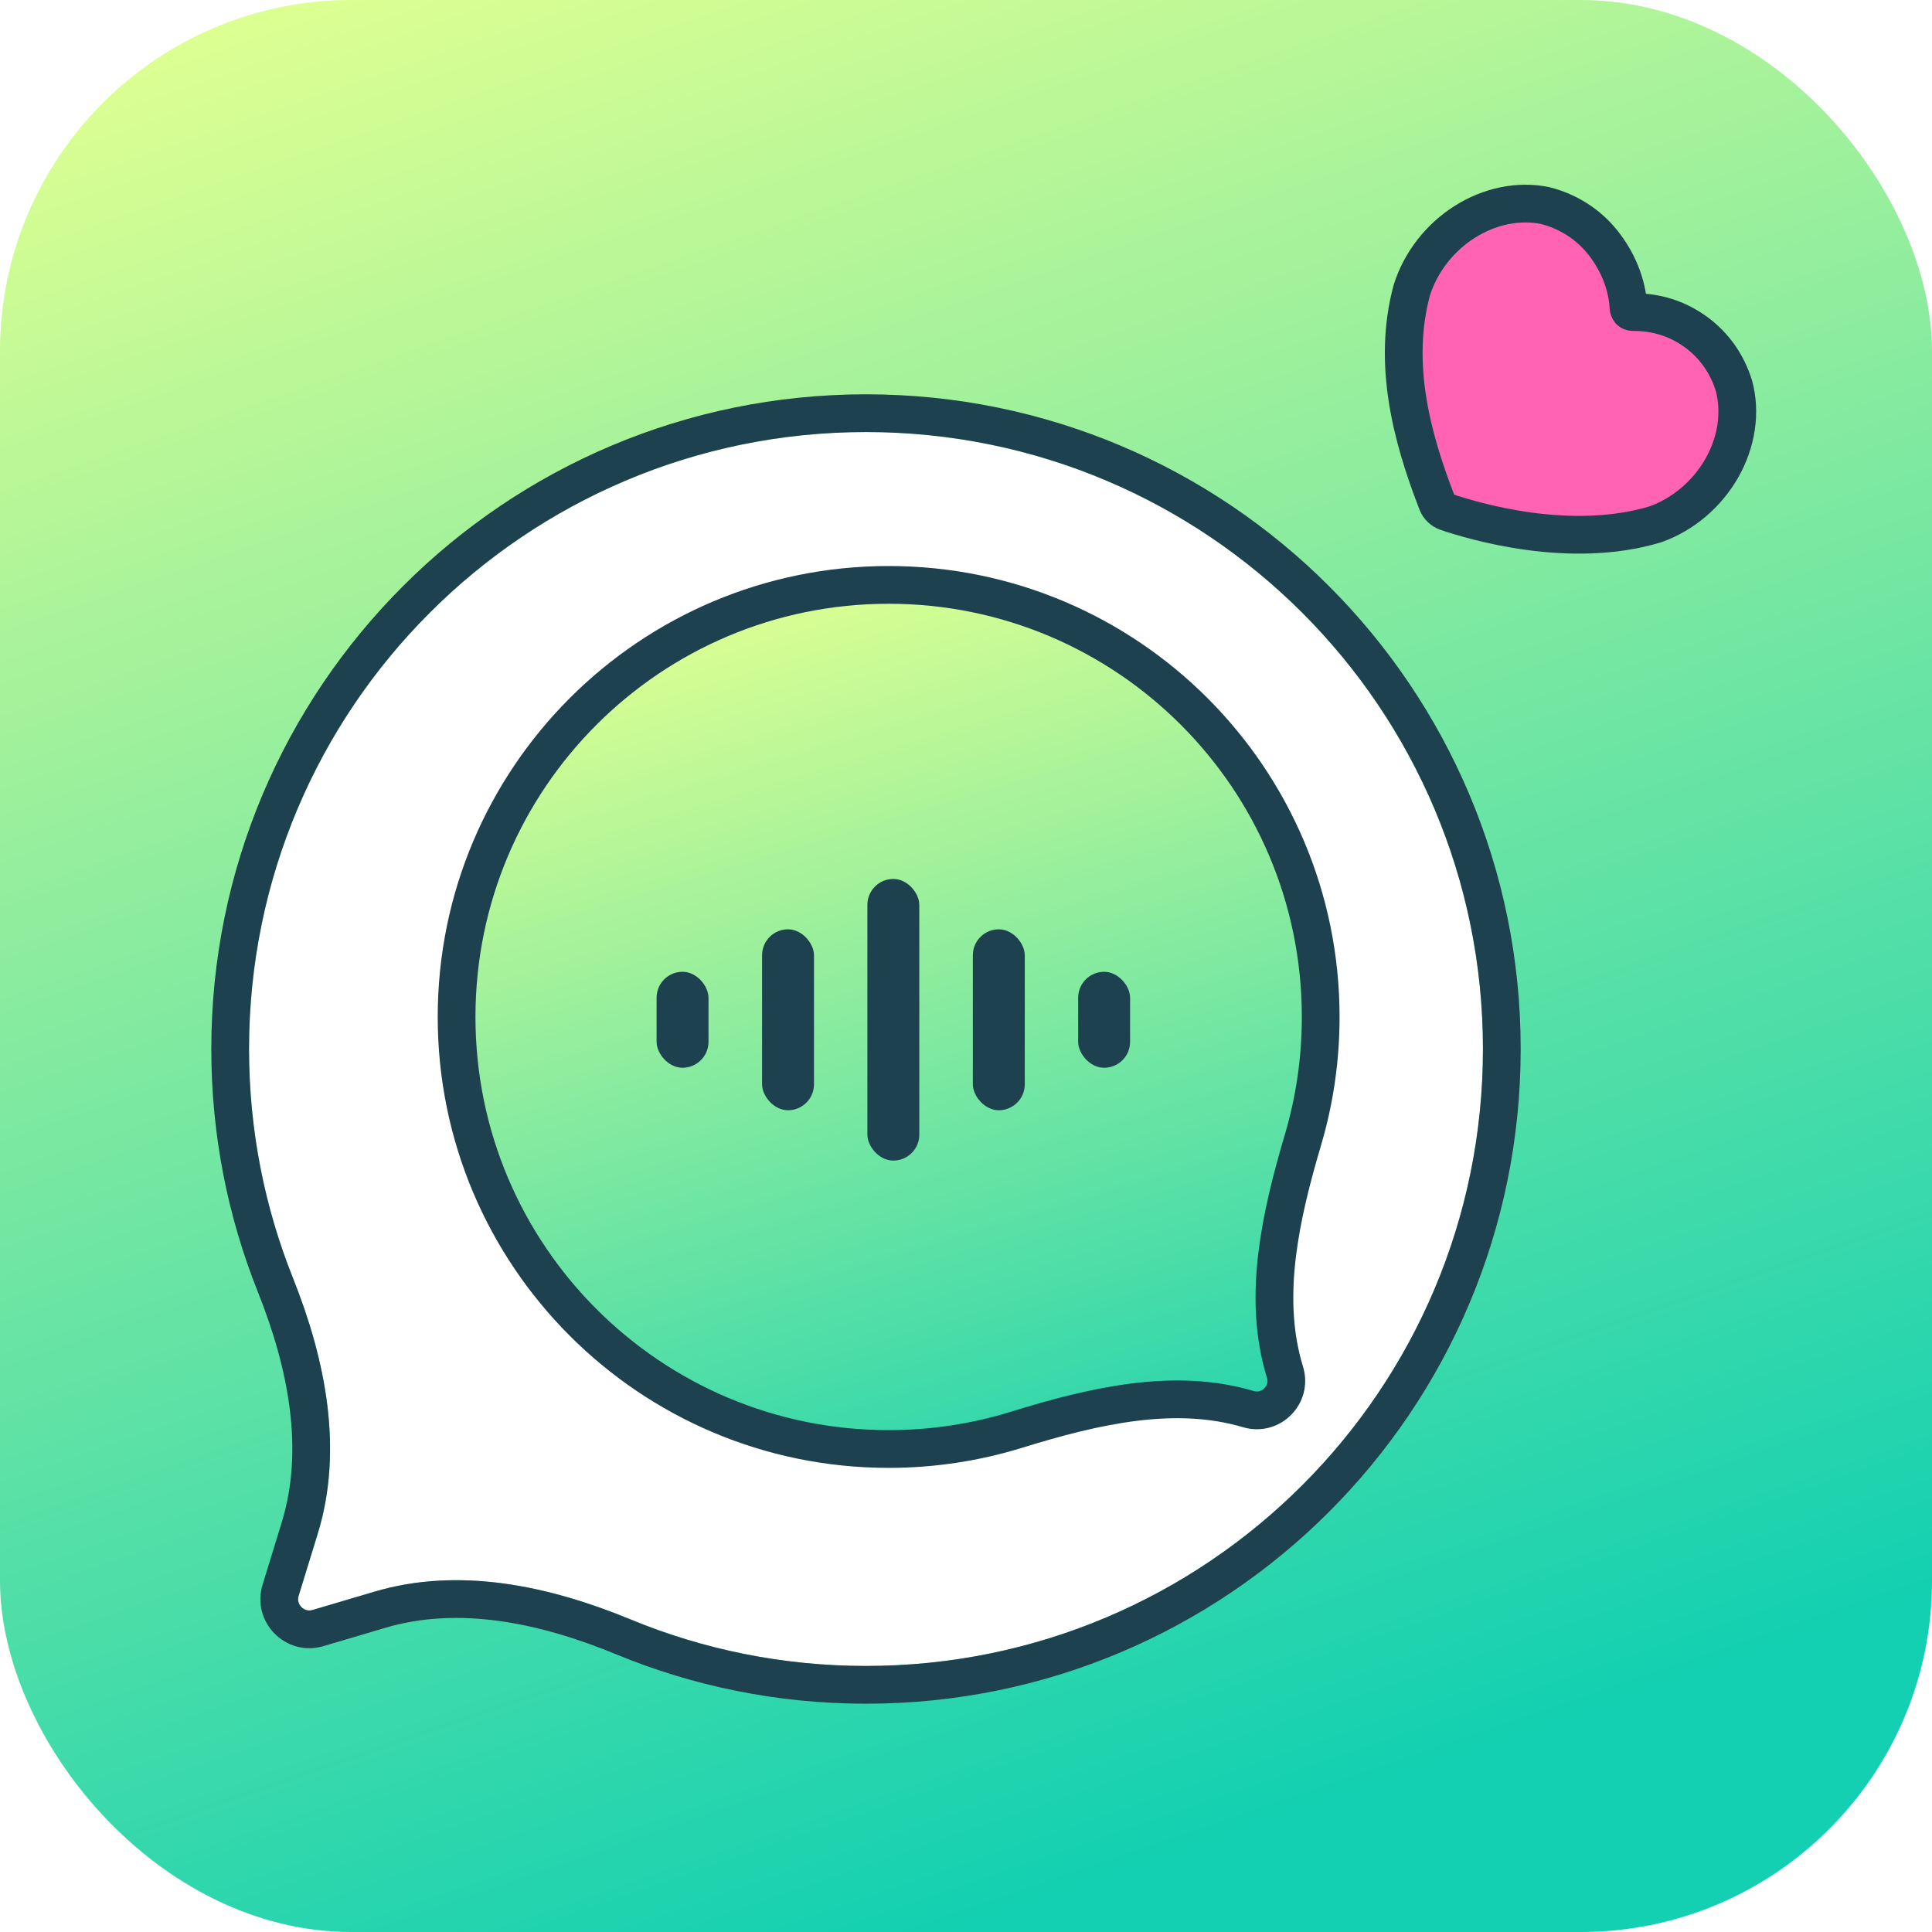 <svg width="88" height="88" viewBox="0 0 88 88" fill="none" xmlns="http://www.w3.org/2000/svg">
<g id="logo">
<g clip-path="url(#clip0_844_11008)">
<rect width="88" height="88" rx="16" fill="url(#paint0_linear_844_11008)"/>
<g id="Group 1000008634">
<g id="Union" filter="url(#filter0_d_844_11008)">
<path d="M40.734 18.391C56.254 18.391 68.836 30.972 68.836 46.492C68.836 62.012 56.254 74.594 40.734 74.594C36.937 74.594 33.315 73.84 30.011 72.475C26.299 70.941 22.205 70.067 18.354 71.207L15.531 72.043C15.136 72.16 14.771 71.791 14.892 71.398L15.764 68.557C16.941 64.727 16.115 60.634 14.628 56.913C13.341 53.691 12.633 50.174 12.633 46.492C12.633 30.972 25.214 18.391 40.734 18.391Z" fill="white"/>
<path d="M40.734 17.531C56.729 17.531 69.695 30.497 69.695 46.492C69.695 62.487 56.729 75.453 40.734 75.453C36.822 75.453 33.089 74.677 29.683 73.269C26.048 71.768 22.175 70.972 18.598 72.031L15.775 72.867C14.724 73.179 13.748 72.194 14.07 71.145L14.943 68.305C16.036 64.747 15.286 60.875 13.83 57.231C12.503 53.91 11.773 50.285 11.773 46.492C11.773 30.497 24.74 17.531 40.734 17.531Z" stroke="#1D414F" stroke-width="1.719"/>
</g>
<g id="Vector" filter="url(#filter1_d_844_11008)">
<path d="M70.04 9.02C71.093 9.29 72.002 9.873 72.66 10.699C73.319 11.525 73.778 12.573 73.834 13.692C73.838 13.741 73.892 13.817 73.892 13.817C73.925 13.849 73.97 13.867 74.019 13.869C75.111 13.866 76.056 14.169 76.891 14.771C77.725 15.373 78.332 16.232 78.639 17.244C78.797 17.837 78.829 18.472 78.734 19.113C78.639 19.754 78.418 20.386 78.085 20.973C77.752 21.56 77.312 22.089 76.794 22.53C76.275 22.97 75.687 23.312 75.066 23.535C71.16 24.719 66.75 23.383 65.553 22.98C65.351 22.91 65.195 22.761 65.116 22.563C63.963 19.597 63.058 16.227 63.962 12.871C64.159 12.246 64.473 11.649 64.886 11.115C65.299 10.582 65.803 10.122 66.369 9.764C66.935 9.405 67.551 9.155 68.181 9.027C68.811 8.899 69.444 8.897 70.04 9.02Z" fill="#FF63B1"/>
<path d="M70.04 9.02C71.093 9.29 72.002 9.873 72.66 10.699C73.319 11.525 73.778 12.573 73.834 13.692C73.838 13.741 73.892 13.817 73.892 13.817C73.925 13.849 73.97 13.867 74.019 13.869C75.111 13.866 76.056 14.169 76.891 14.771C77.725 15.373 78.332 16.232 78.639 17.244C78.797 17.837 78.829 18.472 78.734 19.113C78.639 19.754 78.418 20.386 78.085 20.973C77.752 21.56 77.312 22.089 76.794 22.53C76.275 22.97 75.687 23.312 75.066 23.535C71.16 24.719 66.75 23.383 65.553 22.98C65.351 22.91 65.195 22.761 65.116 22.563C63.963 19.597 63.058 16.227 63.962 12.871C64.159 12.246 64.473 11.649 64.886 11.115C65.299 10.582 65.803 10.122 66.369 9.764C66.935 9.405 67.551 9.155 68.181 9.027C68.811 8.899 69.444 8.897 70.04 9.02Z" stroke="#1D414F" stroke-width="1.719"/>
</g>
<path id="Union_2" d="M40.477 26.641C29.608 26.641 20.797 35.452 20.797 46.32C20.797 57.189 29.608 66 40.477 66C42.503 66 44.46 65.693 46.302 65.123C49.901 64.009 53.519 63.193 56.864 64.184C57.893 64.488 58.844 63.523 58.529 62.5L58.438 62.187C57.552 58.934 58.314 55.415 59.351 51.91C59.875 50.137 60.156 48.261 60.156 46.32C60.156 35.452 51.345 26.641 40.477 26.641Z" fill="url(#paint1_linear_844_11008)" stroke="#1D414F" stroke-width="1.719"/>
<g id="Group 1000008633">
<rect id="Rectangle 1543788372" x="39.508" y="40.035" width="2.365" height="12.828" rx="1.182" fill="#1D414F"/>
<rect id="Rectangle 1543788373" x="34.711" y="42.329" width="2.365" height="8.241" rx="1.182" fill="#1D414F"/>
<rect id="Rectangle 1543788374" x="44.312" y="42.329" width="2.365" height="8.241" rx="1.182" fill="#1D414F"/>
<rect id="Rectangle 1543788375" x="49.109" y="44.264" width="2.365" height="4.371" rx="1.182" fill="#1D414F"/>
<rect id="Rectangle 1543788376" x="29.906" y="44.264" width="2.365" height="4.371" rx="1.182" fill="#1D414F"/>
</g>
</g>
</g>
</g>
<defs>
<filter id="filter0_d_844_11008" x="9.625" y="16.672" width="60.93" height="60.93" filterUnits="userSpaceOnUse" color-interpolation-filters="sRGB">
<feFlood flood-opacity="0" result="BackgroundImageFix"/>
<feColorMatrix in="SourceAlpha" type="matrix" values="0 0 0 0 0 0 0 0 0 0 0 0 0 0 0 0 0 0 127 0" result="hardAlpha"/>
<feOffset dx="-1.289" dy="1.289"/>
<feComposite in2="hardAlpha" operator="out"/>
<feColorMatrix type="matrix" values="0 0 0 0 0.114 0 0 0 0 0.255 0 0 0 0 0.31 0 0 0 1 0"/>
<feBlend mode="normal" in2="BackgroundImageFix" result="effect1_dropShadow_844_11008"/>
<feBlend mode="normal" in="SourceGraphic" in2="effect1_dropShadow_844_11008" result="shape"/>
</filter>
<filter id="filter1_d_844_11008" x="62.734" y="8.07" width="17.258" height="17.147" filterUnits="userSpaceOnUse" color-interpolation-filters="sRGB">
<feFlood flood-opacity="0" result="BackgroundImageFix"/>
<feColorMatrix in="SourceAlpha" type="matrix" values="0 0 0 0 0 0 0 0 0 0 0 0 0 0 0 0 0 0 127 0" result="hardAlpha"/>
<feOffset dx="0.344" dy="0.344"/>
<feComposite in2="hardAlpha" operator="out"/>
<feColorMatrix type="matrix" values="0 0 0 0 0.114 0 0 0 0 0.255 0 0 0 0 0.31 0 0 0 1 0"/>
<feBlend mode="normal" in2="BackgroundImageFix" result="effect1_dropShadow_844_11008"/>
<feBlend mode="normal" in="SourceGraphic" in2="effect1_dropShadow_844_11008" result="shape"/>
</filter>
<linearGradient id="paint0_linear_844_11008" x1="13.707" y1="1.44782e-07" x2="44" y2="88" gradientUnits="userSpaceOnUse">
<stop stop-color="#DDFF92"/>
<stop offset="1" stop-color="#12D0B1"/>
</linearGradient>
<linearGradient id="paint1_linear_844_11008" x1="32.697" y1="27.5" x2="45.135" y2="69.054" gradientUnits="userSpaceOnUse">
<stop stop-color="#DDFF92"/>
<stop offset="1" stop-color="#25D4AE"/>
</linearGradient>
<clipPath id="clip0_844_11008">
<rect width="88" height="88" rx="16" fill="white"/>
</clipPath>
</defs>
</svg>
